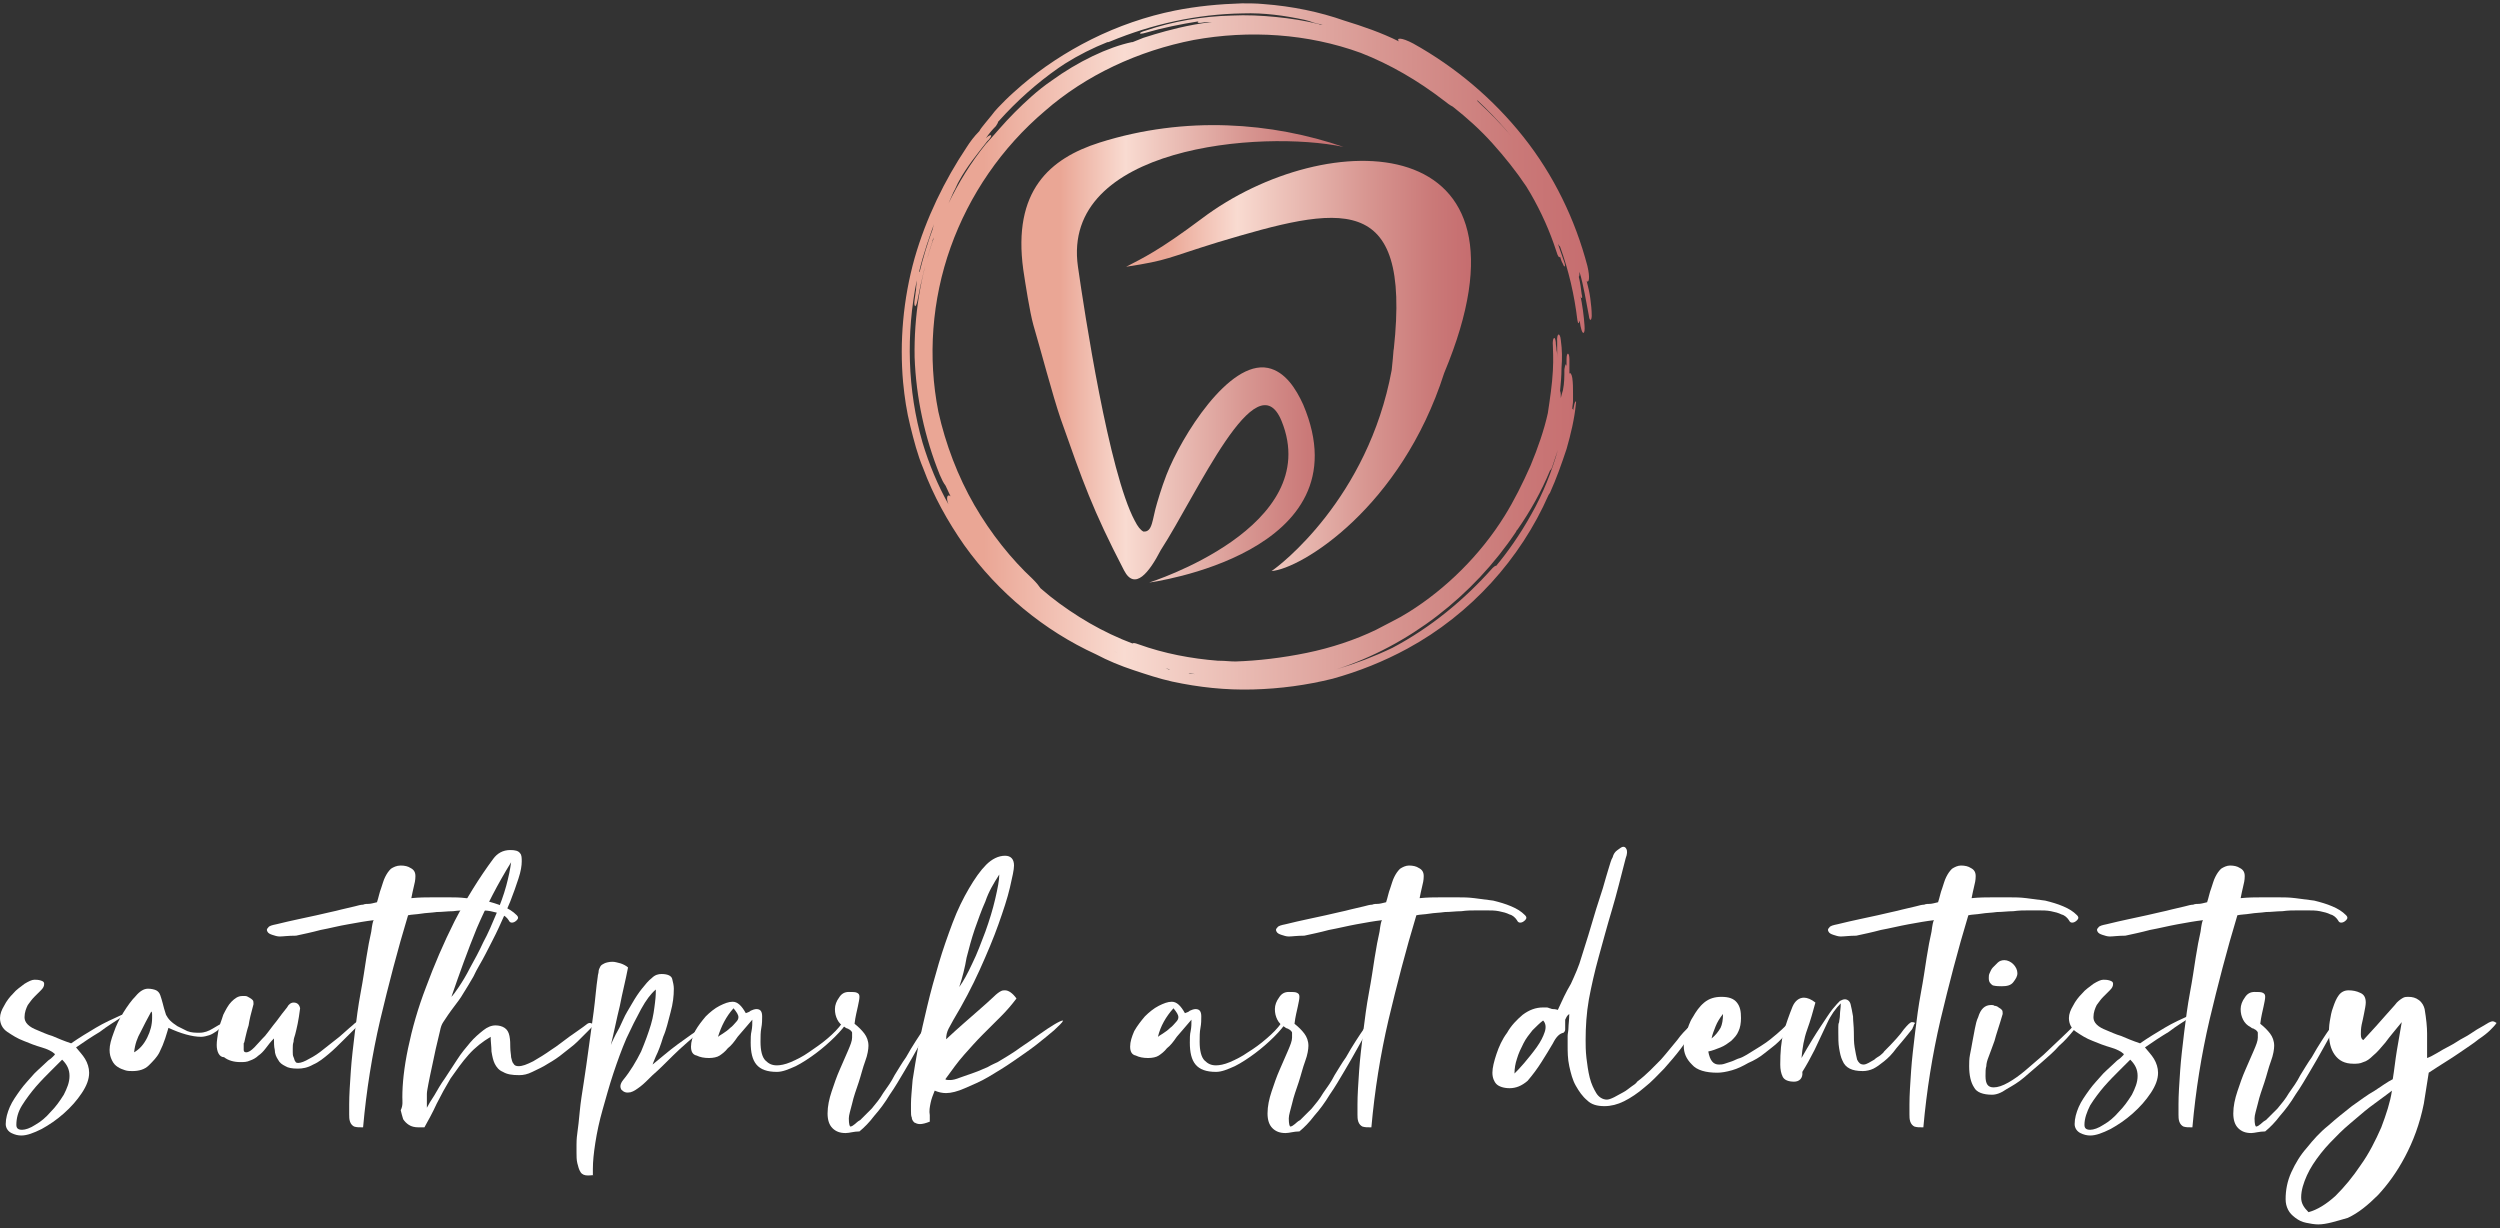 <svg width="682" height="335" viewBox="0 0 682 335" fill="none" xmlns="http://www.w3.org/2000/svg">
<rect x="0" y="0" width="682" height="335" fill="#333333" stroke="none"/>
<path d="M327.828 59.65C316.051 68.461 311.732 70.418 307.217 72.768C318.799 71.006 318.21 70.418 332.147 66.111C365.518 56.126 384.952 51.623 380.24 95.088C380.044 96.067 380.24 95.48 379.652 100.962C373.174 136.008 349.029 154.412 346.87 155.783C354.918 155.195 382.203 138.553 393.981 101.745C422.248 34.198 361.788 34.002 327.828 59.65Z" fill="url(#paint0_linear_330_55)"/>
<path d="M345.889 100.373C335.289 98.22 322.333 118.973 318.211 129.546C316.837 133.07 315.659 137.182 315.659 137.182C314.285 141.685 314.481 145.209 311.929 145.013C311.144 144.622 310.359 143.643 309.574 142.077C302.507 128.959 295.833 85.102 294.066 72.767C289.355 39.875 344.122 35.371 366.501 40.071C347.067 33.414 323.511 31.456 299.955 38.896C286.41 43.203 276.203 52.014 279.147 73.55C279.736 77.466 280.914 85.102 281.895 88.626C283.858 95.283 287.196 108.009 289.355 114.274C295.44 131.504 297.992 138.944 306.629 155.586C309.574 161.264 313.5 156.173 316.64 150.104C326.652 134.637 342.748 98.024 349.619 114.862C361.397 143.839 313.5 158.914 313.5 158.914C313.5 158.914 372.782 151.083 355.508 110.359C353.545 106.051 350.6 101.352 345.889 100.373Z" fill="url(#paint1_linear_330_55)"/>
<path d="M326.848 183.976L324.688 183.78C324.492 183.78 324.296 183.584 324.1 183.584L326.455 183.976C327.24 184.172 328.026 184.172 328.811 184.172L326.848 183.976ZM313.892 181.235C312.322 180.647 310.555 180.256 308.985 179.668C307.414 179.081 306.04 178.494 304.47 177.906L302.31 176.927C301.525 176.536 300.936 176.144 300.151 175.948C306.236 178.885 312.714 181.235 319.192 182.605C319.192 182.605 319.192 182.605 318.996 182.605H318.8C317.229 182.018 315.462 181.626 313.892 181.235ZM413.612 145.014C413.612 144.818 413.808 144.622 414.005 144.426C417.538 139.336 420.483 134.05 422.838 128.372C423.034 128.176 423.231 127.98 423.427 127.393C423.82 126.218 424.212 125.043 424.605 123.869L424.997 122.694C423.427 128.372 420.875 134.833 417.734 140.315C414.594 145.993 411.06 150.887 408.116 154.412C408.116 154.216 407.723 154.412 407.134 154.999C399.479 163.614 390.252 171.249 379.849 176.732C374.941 179.081 369.837 181.039 364.537 182.605C384.364 176.144 401.834 162.635 413.612 145.014ZM250.291 81.97C251.273 76.683 252.647 71.005 254.413 65.719C254.413 65.719 254.413 65.719 254.413 65.523L254.806 64.74C251.076 75.117 249.31 86.277 249.506 97.437C249.898 108.401 252.254 119.365 256.376 129.546C256.965 130.917 257.358 131.7 257.947 132.483L259.321 135.42C258.536 134.637 257.947 135.616 258.732 137.574C255.787 132.287 253.432 126.61 251.665 120.736C247.543 106.443 247.15 90.976 250.095 76.488C250.095 77.271 249.898 78.25 249.898 79.033C249.702 80.012 249.702 80.795 249.506 81.774C249.31 82.949 249.506 83.536 249.702 83.536C249.702 83.536 250.095 83.144 250.291 81.97ZM255.395 59.454C255.591 59.65 255.591 59.65 255.395 59.454C255.002 60.433 254.61 61.608 254.413 62.587C253.039 66.307 251.861 70.222 250.88 74.138C250.88 74.138 250.684 74.138 250.684 74.334C251.861 69.243 253.628 64.349 255.395 59.454ZM403.797 28.323L403.012 27.54V27.345C408.705 32.631 413.612 38.309 417.931 44.77C414.005 38.7 409.097 33.218 403.797 28.323ZM302.899 11.29C314.285 6.591 326.455 3.85 339.018 3.654C344.907 3.458 350.404 4.242 355.9 5.416C356.685 5.612 357.47 5.808 358.452 6.199L360.808 6.787C360.415 6.787 360.022 6.787 359.826 6.591C355.9 5.612 351.974 5.025 348.048 4.633C344.122 4.242 340 4.046 336.074 4.242C328.026 4.437 319.977 5.808 312.518 8.353C310.359 8.94 310.555 9.528 312.518 8.94C317.229 7.57 322.137 6.591 327.044 5.808C326.455 6.004 326.651 6.395 327.829 6.199C328.811 6.004 329.596 6.004 330.577 6.004C323.903 6.787 318.407 8.353 315.07 9.332L311.929 10.311C310.948 10.703 309.966 11.094 308.985 11.486C308.985 11.486 308.985 11.486 308.788 11.486C302.31 12.856 294.066 16.772 286.803 22.058C283.073 24.604 279.736 27.736 276.791 30.673C273.847 33.61 271.295 36.742 268.939 39.288C264.817 44.378 261.48 49.86 258.732 55.538C259.125 54.559 259.713 53.385 260.106 52.406C260.695 51.427 261.088 50.252 261.676 49.273C263.836 45.357 266.584 42.029 269.332 38.505L269.725 38.113C271.099 36.547 270.117 36.547 268.939 37.721C269.725 36.547 270.706 35.372 271.688 34.393C272.08 33.806 272.277 33.414 272.277 33.218L272.473 33.023C277.38 27.54 282.877 22.646 288.766 18.534C289.355 18.142 289.944 17.751 290.532 17.359C294.262 15.01 298.188 13.052 302.114 11.486C302.114 11.486 302.114 11.486 302.31 11.486C302.31 11.486 302.507 11.486 302.899 11.29ZM320.566 2.871C312.714 4.437 304.862 7.178 297.795 10.703C290.729 14.227 284.251 18.534 278.754 23.233C277.184 24.604 275.614 25.974 274.24 27.345C272.865 28.715 271.491 30.086 270.51 31.456C269.921 32.239 269.332 32.827 268.743 33.61C268.154 34.393 267.565 34.98 267.173 35.764C265.799 37.134 264.621 38.7 263.639 40.267C257.75 49.077 252.647 59.454 249.506 70.418C246.365 81.578 245.384 93.326 246.365 104.29C246.758 108.401 247.347 112.317 248.328 116.233C249.31 120.149 250.291 124.064 251.861 127.784C254.61 135.224 258.536 142.273 263.05 148.734C272.277 161.656 284.84 172.033 298.973 178.494C302.31 180.256 305.647 181.626 309.181 182.801C312.714 183.976 316.248 185.151 319.781 185.934C327.044 187.5 334.307 188.283 341.767 188.087C349.226 187.892 356.489 186.913 363.556 185.151C370.623 183.193 377.493 180.452 383.971 176.927C401.245 167.529 414.79 152.454 422.446 135.029C422.642 134.833 422.642 134.637 422.838 134.441C424.605 130.525 425.979 126.61 427.353 122.498C428.531 118.386 429.512 114.275 429.905 110.163C430.101 109.184 429.709 109.38 429.512 110.163C429.316 110.946 429.12 111.925 429.12 112.709C429.316 111.925 429.12 111.534 428.923 111.534C428.923 110.751 429.12 110.163 429.12 109.38C429.12 108.597 429.12 108.01 429.12 107.226C429.12 105.856 429.12 104.485 428.923 103.115C428.727 101.94 428.335 101.549 428.138 101.94C428.138 100.57 428.138 99.395 428.138 98.024C428.138 96.067 427.353 95.871 427.353 98.024C427.353 99.003 427.353 99.787 427.353 100.765C427.353 100.57 427.353 100.178 427.353 99.982C427.157 98.808 426.96 99.591 426.764 100.765C426.764 102.723 426.764 104.485 426.372 106.443C426.175 107.031 425.979 107.814 425.783 108.597C425.783 107.618 425.783 107.031 425.586 106.639C425.783 104.485 425.979 102.528 425.979 100.374C426.175 97.829 426.175 95.479 425.783 92.738C425.586 90.584 424.605 90.78 424.801 93.326V95.479V97.633C424.801 96.85 424.801 96.262 424.605 95.479C424.605 94.696 424.409 94.109 424.409 93.326C424.212 91.368 423.427 92.151 423.623 94.304C423.623 95.088 423.82 97.829 423.623 101.157C423.427 104.877 422.838 108.793 422.249 112.709C421.268 117.212 419.501 122.302 417.538 127.001C415.379 131.896 413.023 136.595 410.471 140.706C403.797 151.475 394.375 160.677 384.364 166.942C382.793 167.921 381.419 168.704 379.849 169.487C378.278 170.271 376.904 171.054 375.334 171.837C369.641 174.578 363.163 176.732 356.489 178.102C349.815 179.473 343.141 180.256 337.055 180.452C335.485 180.452 334.307 180.256 332.737 180.256C332.54 180.256 332.54 180.256 332.344 180.256C324.885 179.668 317.622 178.298 310.555 175.753C309.573 175.361 308.985 175.361 308.985 175.557C308.003 175.165 307.022 174.774 306.04 174.382C301.918 172.62 298.188 170.662 294.458 168.313C290.729 165.963 287.195 163.418 283.858 160.481C283.466 159.894 282.877 159.111 281.699 157.936C276.006 152.65 270.314 145.601 265.799 137.77C261.284 129.938 257.947 121.128 255.984 112.317C253.039 97.437 254.217 81.774 259.321 67.481C264.425 53.189 273.258 40.267 285.036 30.281C296.225 20.492 310.555 13.835 325.67 10.898C340.785 8.157 356.685 9.136 371.211 14.422C379.26 17.555 386.915 22.058 393.786 27.345C394.767 28.128 395.553 28.715 396.338 29.107C400.067 32.044 403.797 35.372 407.134 39.092C410.471 42.812 413.612 46.728 416.36 50.839L417.538 52.797C420.483 57.888 422.838 63.174 424.605 68.656C424.997 70.027 425.39 70.418 425.586 70.027C425.783 70.614 425.979 71.397 426.372 71.984C426.764 73.159 427.157 72.768 426.764 71.593C426.175 69.831 425.586 68.264 424.997 66.502C425.194 66.894 425.39 67.09 425.586 67.285C427.942 73.747 429.512 80.599 430.298 87.256C430.494 88.431 430.69 88.431 430.886 87.452C431.083 88.039 431.083 88.822 431.279 89.41C431.672 91.368 432.457 91.368 432.261 88.822C432.064 86.081 431.672 83.144 431.083 80.403C431.279 81.578 431.868 81.774 431.475 80.208C431.279 78.641 431.083 77.075 430.69 75.509C430.886 75.313 430.886 74.921 430.886 74.138C432.064 78.054 432.653 82.165 433.438 86.081C433.635 87.843 434.224 87.452 434.224 86.081C434.224 84.515 434.027 82.949 433.831 81.382C433.635 79.816 433.242 78.25 432.849 76.683C433.438 77.271 433.831 75.9 433.046 72.572C429.709 59.846 423.82 47.707 415.575 37.33C407.331 26.953 397.123 18.338 385.541 11.877C382.204 10.115 380.83 10.311 381.615 11.29C376.904 8.94 371.8 7.178 366.697 5.612C360.022 3.263 352.563 1.696 344.711 1.109C342.748 0.913 340.785 0.913 338.822 0.913C332.54 1.109 326.455 1.696 320.566 2.871Z" fill="url(#paint2_linear_330_55)"/>
<path d="M0 277.725C0 276.613 0.446 275.5 1.115 274.388C1.785 273.053 2.677 271.94 3.569 271.05C4.462 269.938 5.577 269.27 6.692 268.38C7.808 267.713 8.7 267.268 9.369 267.268C9.816 267.268 10.485 267.268 11.154 267.49C11.823 267.713 12.046 267.935 12.046 268.38C12.046 269.048 11.823 269.493 11.154 270.16C10.708 270.605 10.039 271.273 9.369 271.94C8.7 272.608 8.254 273.275 7.585 274.165C7.139 275.055 6.692 276.168 6.692 277.503C6.692 278.17 6.916 278.838 7.585 279.505C8.254 280.173 9.146 280.618 10.262 281.063C11.377 281.508 12.716 282.175 14.277 282.62C15.839 283.288 17.401 283.955 19.408 284.623C21.639 283.065 23.87 281.73 26.101 280.395C28.331 279.06 30.785 277.948 33.239 276.835C33.462 277.058 33.462 277.28 33.462 277.28C31.455 278.615 29.224 279.95 27.216 281.508C24.985 282.843 22.978 284.178 20.747 285.735C21.639 286.848 22.531 287.738 23.201 288.85C23.87 289.963 24.316 291.298 24.316 292.633C24.316 294.413 23.647 296.193 22.308 298.195C20.97 300.198 19.408 301.978 17.401 303.758C15.393 305.538 13.385 306.873 11.377 307.986C9.146 309.098 7.362 309.766 5.8 309.766C4.908 309.766 4.016 309.543 3.123 309.098C2.231 308.653 1.562 307.763 1.562 306.651C1.562 305.093 2.008 303.536 2.677 301.978C3.346 300.42 4.462 298.863 5.577 297.305C6.692 295.748 8.031 294.413 9.369 292.855C10.708 291.52 12.046 290.408 13.162 289.295C13.831 288.85 14.054 288.628 14.277 288.405L14.723 287.96L14.947 287.738V287.515C14.277 286.848 12.939 286.18 11.377 285.735C9.816 285.29 8.031 284.623 6.469 283.955C4.685 283.288 3.346 282.398 2.008 281.508C0.669 280.618 0 279.283 0 277.725ZM4.462 306.873C4.462 307.763 4.908 308.208 6.023 308.208C6.916 308.208 8.254 307.763 9.593 306.873C11.154 305.983 12.493 304.871 13.831 303.313C15.17 301.978 16.285 300.42 17.401 298.64C18.293 296.86 18.962 295.303 18.962 293.523C18.962 291.743 18.293 290.408 16.954 289.073C16.285 289.74 15.393 290.63 14.054 291.965C12.716 293.3 11.377 294.635 9.816 296.415C8.477 297.973 7.139 299.753 6.023 301.533C4.908 303.313 4.462 305.093 4.462 306.873Z" fill="white"/>
<path d="M29.894 286.403C29.894 285.068 30.34 283.51 31.009 281.73C31.679 279.727 32.571 277.947 33.687 276.167C34.802 274.387 35.917 272.83 37.033 271.717C38.148 270.382 39.264 269.715 40.379 269.715C41.271 269.715 42.164 269.937 42.61 270.16C43.056 270.382 43.502 270.827 43.725 271.495C43.948 272.162 44.171 272.83 44.394 273.72C44.617 274.61 44.841 275.5 45.287 276.835C45.51 277.28 45.956 277.947 46.402 278.392C47.071 279.06 47.741 279.505 48.41 279.95C49.302 280.395 50.195 280.84 51.087 281.285C52.202 281.73 53.318 281.73 54.433 281.73C55.772 281.73 56.887 281.285 58.002 280.617C59.118 279.95 60.233 279.282 61.572 278.615C61.349 279.06 61.126 279.505 60.679 279.95C60.233 280.395 59.564 280.84 59.118 281.285C58.449 281.73 57.779 282.175 57.11 282.398C56.441 282.62 55.549 282.843 54.879 282.843C52.425 282.843 49.302 281.953 45.956 280.395C45.733 281.062 45.51 281.952 45.064 283.288C44.617 284.623 44.171 285.735 43.502 287.07C42.833 288.405 41.717 289.518 40.602 290.63C39.487 291.743 37.925 292.188 36.14 292.188C35.471 292.188 34.802 292.188 34.133 291.965C33.463 291.743 32.794 291.52 32.125 291.075C31.456 290.63 31.009 290.185 30.563 289.295C30.117 288.405 29.894 287.515 29.894 286.403ZM36.587 287.07C38.148 286.18 39.264 284.845 40.156 283.065C41.048 281.285 41.494 279.505 41.494 277.725V276.835C41.494 276.39 41.494 276.167 41.271 275.945C40.156 277.947 39.264 279.727 38.371 281.507C37.479 283.065 36.81 284.845 36.587 287.07Z" fill="white"/>
<path d="M59.118 285.067C59.118 283.955 59.341 282.842 59.564 281.285C59.787 279.727 60.456 278.392 60.903 276.835C61.572 275.5 62.241 274.165 63.133 273.275C64.026 272.385 64.918 271.717 66.034 271.717C66.257 271.717 66.703 271.717 66.926 271.717C67.372 271.717 67.595 271.94 68.041 272.162C68.487 272.385 68.71 272.607 68.934 272.83C69.157 273.052 69.157 273.497 69.157 273.942C68.487 276.39 68.041 278.17 67.818 279.727C67.372 281.062 67.149 282.175 66.926 283.065C66.703 283.955 66.703 284.4 66.48 284.622C66.48 284.845 66.48 285.29 66.48 285.29C66.48 285.512 66.48 285.957 66.48 286.402C66.48 286.847 66.703 287.07 67.149 287.07C67.818 287.07 68.487 286.625 69.38 285.735C70.272 284.845 71.164 283.732 72.28 282.62C73.395 281.285 74.288 279.95 75.403 278.615C76.518 277.057 77.411 275.945 78.303 274.832C78.749 273.942 79.418 273.497 80.088 273.497C80.98 273.497 81.649 273.942 81.872 275.055C81.649 276.835 81.426 278.17 81.203 279.282C80.98 280.395 80.757 281.285 80.534 282.175C80.311 282.842 80.088 283.51 80.088 284.177C79.865 284.845 79.865 285.29 79.865 285.957C79.865 286.18 79.865 286.625 79.865 287.07C79.865 287.515 79.865 287.96 80.088 288.405C80.311 288.85 80.311 289.295 80.534 289.518C80.757 289.963 80.98 289.963 81.426 289.963C82.096 289.963 83.211 289.518 84.326 288.85C85.665 288.182 87.003 287.292 88.342 286.18C89.68 285.067 91.242 283.955 92.58 282.842C93.919 281.73 95.034 280.617 96.15 279.727C96.819 279.06 97.488 278.615 97.711 278.615C97.934 278.615 97.934 278.837 97.711 279.282C97.488 279.727 97.265 279.95 97.265 280.172C96.15 281.285 95.034 282.397 93.696 283.732C92.357 285.067 91.019 286.402 89.68 287.515C88.342 288.627 87.003 289.74 85.442 290.408C83.88 291.298 82.542 291.52 81.203 291.52C79.642 291.52 78.526 291.298 77.857 290.853C76.965 290.408 76.295 289.963 75.849 289.073C75.403 288.405 74.957 287.515 74.957 286.402C74.734 285.512 74.734 284.4 74.734 283.287C73.841 284.177 73.172 285.067 72.503 285.957C71.834 286.847 71.164 287.515 70.495 287.96C69.826 288.628 68.934 289.073 68.264 289.295C67.372 289.74 66.48 289.74 65.587 289.74C63.803 289.74 62.241 289.295 61.126 288.405C59.787 288.405 59.118 286.847 59.118 285.067Z" fill="white"/>
<path d="M76.295 255.475C75.626 255.475 74.957 255.252 74.287 255.03C73.618 254.807 73.172 254.585 72.949 254.14C72.726 253.695 72.726 253.472 73.172 253.027C73.395 252.582 74.287 252.36 75.403 252.137C79.865 251.025 83.434 250.357 86.334 249.69C89.011 249.022 91.465 248.577 93.026 248.132C94.811 247.687 95.927 247.465 96.819 247.242C97.711 247.02 98.38 246.797 99.05 246.797C99.496 246.575 100.165 246.575 100.611 246.575C101.057 246.575 101.95 246.352 102.842 246.13C103.288 244.795 103.511 243.46 103.958 242.347C104.404 241.012 104.627 240.122 105.073 239.232C105.519 238.342 105.965 237.675 106.635 237.007C107.304 236.562 108.196 236.117 109.312 236.117C110.427 236.117 111.319 236.34 111.989 236.785C112.881 237.23 113.327 237.897 113.327 239.01C113.327 240.122 113.104 241.012 112.881 241.902C112.658 242.792 112.435 243.905 112.212 245.017C114.442 244.795 116.227 244.795 117.789 244.795C119.35 244.795 120.912 244.795 122.697 244.795C124.035 244.795 125.374 244.795 127.158 245.017C128.943 245.24 130.504 245.462 132.289 245.685C134.074 246.13 135.635 246.575 137.197 247.242C138.758 247.91 139.874 248.577 140.989 249.69C141.435 250.135 141.435 250.58 140.989 251.025C140.543 251.47 140.097 251.692 139.651 251.692C139.205 251.692 138.982 251.47 138.758 251.025C138.312 250.357 137.643 249.69 136.751 249.467C135.858 249.022 134.966 248.8 133.851 248.577C132.735 248.355 131.62 248.355 130.504 248.355C129.389 248.355 128.497 248.355 127.827 248.355C126.489 248.355 125.15 248.355 123.589 248.577C122.027 248.577 120.689 248.8 119.127 248.8C117.566 249.022 116.227 249.022 114.889 249.245C113.55 249.467 112.212 249.467 111.319 249.69C108.419 259.257 105.965 268.825 103.734 278.17C101.504 287.738 99.942 297.528 99.05 307.541C97.934 307.541 97.265 307.541 96.596 307.318C96.15 307.096 95.704 306.651 95.48 305.983C95.257 305.316 95.257 304.648 95.257 303.981V301.311C95.257 298.64 95.48 295.525 95.704 292.188C95.927 288.85 96.373 285.29 96.819 281.508C97.265 277.948 97.711 274.388 98.38 270.828C99.05 267.268 99.496 264.153 99.942 261.26C100.388 258.367 100.834 256.142 101.281 254.14C101.504 252.36 101.727 251.247 101.95 251.025C99.942 251.247 97.488 251.692 95.034 252.137C92.357 252.582 89.903 253.25 87.449 253.695C84.996 254.362 82.765 254.807 80.757 255.252C78.526 255.252 77.188 255.475 76.295 255.475Z" fill="white"/>
<path d="M109.759 299.308C109.759 295.748 110.205 291.298 111.32 285.958C112.436 280.618 113.997 275.055 116.228 269.27C118.459 263.263 120.913 257.477 124.036 251.247C127.159 245.24 130.728 239.455 134.521 234.337C135.636 232.78 137.198 231.89 139.206 231.89C140.544 231.89 141.436 232.112 141.883 232.78C142.329 233.225 142.329 234.115 142.329 235.005C142.329 236.117 142.106 237.675 141.436 239.677C140.767 241.68 140.098 243.682 139.206 245.907C138.313 248.132 137.198 250.58 136.082 253.027C134.967 255.475 133.629 257.922 132.513 260.148C131.398 262.373 130.059 264.375 129.167 266.378C128.051 268.38 127.159 269.715 126.49 270.828C125.598 272.385 124.705 273.498 124.036 274.388C123.367 275.278 122.697 276.168 122.251 276.835C121.805 277.503 121.359 278.17 120.913 278.838C120.467 279.505 120.244 280.173 120.02 281.285C119.128 284.845 118.459 287.96 118.013 290.185C117.567 292.41 117.12 294.19 116.897 295.525C116.674 296.86 116.451 297.751 116.451 298.418C116.451 299.086 116.451 299.531 116.451 299.753V300.643C116.451 301.088 116.451 301.533 116.451 302.201C116.897 301.311 117.567 300.198 118.459 298.863C119.351 297.305 120.244 295.748 121.359 294.19C122.474 292.41 123.59 290.853 124.705 289.073C125.821 287.293 127.159 285.735 128.275 284.4C129.39 283.065 130.728 281.953 131.844 281.063C132.959 280.173 134.075 279.728 135.19 279.728C136.082 279.728 136.975 279.95 137.644 280.395C138.313 280.84 138.759 281.508 138.983 282.62C139.206 283.733 139.206 284.845 139.206 285.735C139.206 286.848 139.429 287.738 139.429 288.405C139.652 289.073 139.652 289.74 140.098 290.185C140.321 290.63 140.767 290.853 141.436 290.853C142.552 290.853 143.667 290.408 145.452 289.518C147.014 288.628 148.798 287.515 150.36 286.403C152.144 285.29 153.706 283.955 155.268 282.843C156.829 281.73 158.168 280.84 159.06 280.173C159.283 279.95 159.729 279.728 159.952 279.505C160.175 279.283 160.622 279.06 160.845 279.06C161.291 279.06 161.514 279.283 161.96 279.505C161.737 279.95 161.291 280.395 160.399 281.285C159.506 282.175 158.614 283.065 157.498 284.178C156.383 285.29 155.045 286.18 153.706 287.293C152.368 288.405 151.029 289.295 149.467 290.185C148.129 291.075 146.567 291.743 145.229 292.41C143.89 293.078 142.775 293.3 141.66 293.3C139.652 293.3 138.313 293.078 137.198 292.41C136.082 291.965 135.413 291.075 134.967 290.185C134.521 289.295 134.298 288.183 134.075 286.848C134.075 285.513 133.852 284.178 133.852 282.843C131.621 284.178 129.613 285.735 127.828 287.738C126.044 289.74 124.482 291.965 122.921 294.19C121.582 296.415 120.244 298.863 119.128 301.088C118.013 303.536 116.897 305.538 115.782 307.541C115.559 307.541 115.559 307.541 115.113 307.541C114.89 307.541 114.666 307.541 114.22 307.541C113.105 307.541 112.213 307.318 111.543 306.873C110.874 306.428 110.428 305.983 109.982 305.316C109.759 304.648 109.536 303.758 109.312 302.868C109.982 301.533 109.759 300.421 109.759 299.308ZM123.144 271.94C123.59 271.495 124.259 270.605 125.151 269.27C126.044 267.935 127.159 266.155 128.275 263.93C129.39 261.928 130.728 259.48 131.844 257.032C133.182 254.585 134.298 251.915 135.413 249.245C136.529 246.575 137.421 244.127 138.09 241.68C138.759 239.232 139.206 237.007 139.429 235.227C135.859 241.012 132.736 247.02 130.059 253.25C127.605 259.257 125.374 265.488 123.144 271.94Z" fill="white"/>
<path d="M160.397 320.667C159.504 320.667 158.835 320.445 158.389 319.777C157.943 319.11 157.72 318.22 157.497 317.33C157.273 316.44 157.273 315.327 157.273 314.437V312.212C157.273 311.767 157.273 310.655 157.497 309.097C157.72 307.54 157.943 305.537 158.166 303.09C158.389 300.642 158.835 297.972 159.281 295.08C159.727 292.187 160.174 289.072 160.62 285.734C161.066 282.619 161.512 279.282 161.958 275.944C162.404 272.607 162.627 269.269 163.074 266.377C163.074 265.932 163.297 265.487 163.297 265.042C163.297 264.597 163.52 264.152 163.743 263.707C163.966 263.262 164.412 263.039 164.858 262.817C165.304 262.594 166.197 262.372 167.089 262.372C167.758 262.372 168.428 262.594 169.32 262.817C169.989 263.039 170.882 263.484 171.328 263.929C170.658 267.489 169.766 270.827 169.097 274.387C168.205 277.947 167.535 281.507 166.643 285.067C166.866 284.399 167.312 283.509 167.981 282.174C168.651 281.062 169.32 279.727 169.989 278.169C170.658 276.612 171.551 275.277 172.443 273.719C173.335 272.162 174.228 270.827 175.12 269.714C176.012 268.602 176.905 267.489 177.797 266.822C178.689 265.932 179.582 265.709 180.474 265.709C182.036 265.709 183.151 266.154 183.374 267.044C183.597 267.934 183.82 268.824 183.82 269.714C183.82 271.717 183.597 273.719 182.928 276.167C182.259 278.614 181.813 280.839 180.92 282.842C180.251 285.067 179.582 286.847 178.912 288.182C178.243 289.739 178.02 290.407 178.02 290.407C180.251 288.627 182.482 286.624 184.936 284.844C187.39 283.064 189.844 281.284 192.297 279.727C192.744 279.504 192.967 279.282 193.19 279.282C193.413 279.282 193.19 279.504 192.744 279.949C188.951 283.064 185.828 285.734 183.597 287.959C181.366 290.184 179.582 291.964 178.02 293.299C176.682 294.634 175.566 295.747 174.674 296.415C173.782 297.082 172.889 297.75 171.997 297.972C170.882 298.195 170.212 297.972 169.543 297.305C169.097 296.637 169.097 295.747 169.989 294.634C171.997 292.187 173.559 289.517 174.897 286.847C176.012 284.177 176.905 281.729 177.574 279.504C178.243 277.279 178.466 275.277 178.689 273.497C178.912 271.717 178.912 270.604 178.912 269.937C177.574 271.049 176.236 272.829 174.897 275.277C173.559 277.724 172.22 280.394 170.882 283.287C169.543 286.402 168.428 289.517 167.312 292.854C166.197 296.192 165.304 299.53 164.412 302.645C163.52 305.76 162.851 308.875 162.404 311.767C161.958 314.66 161.735 316.885 161.735 318.887C161.735 319.777 161.735 320.445 161.735 320.667C162.181 320.445 161.512 320.667 160.397 320.667Z" fill="white"/>
<path d="M188.505 285.513C188.505 284.178 188.951 282.843 189.621 281.285C190.513 279.727 191.405 278.615 192.521 277.28C193.636 276.167 194.975 275.055 196.313 274.387C197.652 273.72 198.767 273.275 199.882 273.275C201.221 273.275 202.336 274.387 203.452 276.39C203.898 276.167 204.344 276.167 204.79 275.722C205.236 275.5 205.906 275.277 206.352 275.277C207.467 275.277 207.913 275.945 207.913 277.28C207.913 278.17 207.913 279.282 207.69 280.395C207.467 281.508 207.467 282.843 207.467 284.178C207.467 286.625 207.913 288.405 208.806 289.295C209.698 290.185 210.59 290.63 211.929 290.63C212.821 290.63 214.16 290.408 215.721 289.74C217.283 289.073 219.068 288.183 220.629 287.07C222.191 285.958 223.975 284.845 225.76 283.288C227.322 281.953 228.66 280.618 229.775 279.06C229.999 278.615 230.668 278.392 231.337 278.392C230.668 279.727 229.329 281.285 227.768 282.843C226.206 284.4 224.421 285.958 222.637 287.293C220.852 288.628 218.844 289.963 217.06 290.853C215.052 291.743 213.49 292.41 211.929 292.41C209.252 292.41 207.467 291.743 206.352 290.408C205.236 289.073 204.79 287.07 204.79 284.4C204.79 283.288 204.79 282.175 205.013 281.285C205.236 280.172 205.236 279.282 205.236 278.17C203.675 279.95 202.336 281.508 201.221 282.843C200.329 284.178 199.436 285.29 198.544 285.958C197.875 286.848 196.982 287.515 196.313 287.96C195.644 288.405 194.528 288.628 193.413 288.628C192.074 288.628 190.959 288.405 190.067 287.96C188.951 287.738 188.505 286.848 188.505 285.513ZM195.867 282.843C196.09 282.62 196.536 282.398 197.205 281.953C197.875 281.508 198.544 281.063 199.213 280.395C199.882 279.95 200.329 279.282 200.775 278.837C201.221 278.392 201.444 277.947 201.444 277.502C201.444 276.835 200.998 276.167 200.105 275.055C198.098 277.28 196.759 279.95 195.867 282.843Z" fill="white"/>
<path d="M230.668 309.098C229.106 309.098 227.991 308.653 227.098 307.763C226.206 306.873 225.76 305.538 225.76 303.758C225.76 301.755 226.206 299.753 226.875 297.75C227.544 295.748 228.214 293.745 229.106 291.743C229.998 289.74 230.668 288.183 231.337 286.625C232.006 285.068 232.452 283.955 232.452 283.065C232.452 282.398 232.452 281.953 232.452 281.73C232.452 281.508 232.229 281.285 232.006 281.063C231.783 280.84 231.56 280.84 231.337 280.618C231.114 280.618 230.668 280.395 230.445 280.173C229.552 279.728 228.883 279.06 228.437 278.17C227.991 277.28 227.768 276.39 227.768 275.278C227.768 274.165 228.214 273.053 228.883 272.162C229.552 271.05 230.445 270.605 231.56 270.605C232.675 270.605 233.345 270.605 233.791 270.827C234.237 271.05 234.46 271.272 234.46 271.94C234.46 272.608 234.237 273.498 234.014 274.61C233.791 275.723 233.345 277.28 233.122 279.283C234.237 280.173 235.129 281.063 235.798 281.953C236.468 282.843 236.914 283.955 236.914 285.29C236.914 286.18 236.691 287.738 236.022 289.518C235.352 291.298 234.906 293.3 234.237 295.303C233.568 297.305 232.898 299.085 232.452 301.088C232.006 302.868 231.56 304.203 231.56 305.093C231.56 306.65 231.783 307.318 232.006 307.318C232.229 307.318 232.675 307.095 232.898 306.873C233.345 306.65 233.791 305.983 234.683 305.538C235.575 304.648 236.691 303.535 237.806 302.423C238.922 301.088 240.037 299.753 240.929 298.195C242.045 296.638 243.16 295.08 244.053 293.3C245.168 291.52 246.06 289.963 247.176 288.405C248.068 286.848 248.96 285.29 249.853 283.955C250.745 282.62 251.414 281.508 252.084 280.618C252.53 279.95 252.976 279.505 253.422 279.505C253.645 279.505 253.645 279.95 252.976 281.063C252.307 282.398 251.414 283.955 250.299 285.958C249.183 287.96 248.068 289.963 246.73 292.188C245.391 294.413 244.276 296.415 242.714 298.64C241.376 300.865 240.037 302.645 238.476 304.425C237.137 306.205 235.799 307.54 234.46 308.653C232.898 308.653 231.783 309.098 230.668 309.098Z" fill="white"/>
<path d="M250.968 306.65C250.299 306.65 249.853 306.428 249.406 306.205C248.96 305.76 248.737 305.315 248.737 304.87C248.514 304.425 248.514 303.758 248.514 303.09C248.514 302.423 248.514 301.755 248.514 301.088C248.514 299.53 248.737 297.528 248.96 294.635C249.406 291.965 249.853 288.85 250.522 285.29C251.191 281.952 252.083 278.17 252.976 274.387C253.868 270.605 254.984 266.6 256.099 262.817C257.214 259.035 258.553 255.252 259.891 251.692C261.23 248.132 262.791 245.017 264.353 242.347C265.915 239.677 267.476 237.452 269.038 235.894C270.599 234.337 272.384 233.447 274.169 233.447C275.73 233.447 276.623 234.337 276.623 236.117C276.623 237.229 276.176 239.232 275.507 242.124C274.838 245.017 273.723 248.354 272.384 252.137C271.046 255.92 269.261 260.147 267.253 264.597C265.245 269.047 262.791 273.72 260.114 278.17C259.668 279.06 259.222 279.727 258.776 280.617C258.33 281.507 258.107 282.397 258.107 283.51C261.676 280.172 264.576 277.725 266.584 275.945C268.592 274.165 270.153 272.83 271.046 271.94C271.938 271.05 272.607 270.605 273.053 270.382C273.499 270.16 273.723 270.16 274.169 270.16C275.061 270.16 276.176 270.827 277.292 272.385C275.953 274.165 274.615 275.722 273.053 277.28C271.492 278.837 269.93 280.395 268.145 282.175C266.361 283.955 264.799 285.735 263.015 287.737C261.23 289.74 259.668 291.965 257.884 294.413C258.107 294.635 258.553 294.635 259.222 294.635C259.891 294.635 260.784 294.413 261.899 293.968C263.238 293.523 264.353 293.078 265.692 292.633C267.03 292.188 268.369 291.52 269.484 291.075C270.599 290.408 271.715 289.963 272.161 289.74C274.392 288.405 276.623 287.07 278.407 285.735C280.415 284.4 281.977 283.287 283.538 282.175C285.1 281.062 286.438 280.172 287.554 279.505C288.669 278.837 289.561 278.392 290.008 278.392C289.784 279.06 288.892 279.727 287.554 281.062C286.215 282.175 284.654 283.51 282.646 285.067C280.638 286.625 278.63 287.96 276.4 289.518C274.169 291.075 271.938 292.41 269.707 293.745C267.476 295.08 265.245 295.97 263.238 296.86C261.23 297.75 259.445 298.195 258.107 298.195C256.991 298.195 256.099 297.973 254.984 297.528C254.537 298.64 254.091 299.753 253.868 300.865C253.645 301.978 253.422 303.09 253.645 304.203V305.093C253.645 305.315 253.645 305.76 253.645 305.983C252.53 306.428 251.637 306.65 250.968 306.65ZM261.676 269.27C262.791 267.712 263.907 265.71 265.245 262.817C266.584 260.147 267.699 257.032 268.815 254.14C269.93 251.025 270.822 248.132 271.492 245.239C272.161 242.347 272.607 240.122 272.607 238.564C271.046 241.012 269.707 243.237 268.815 245.907C267.699 248.354 266.807 251.025 265.915 253.472C265.022 256.142 264.353 258.59 263.684 261.26C263.238 263.93 262.568 266.6 261.676 269.27Z" fill="white"/>
<path d="M308.301 285.513C308.301 284.178 308.747 282.843 309.416 281.285C310.308 279.727 311.201 278.615 312.316 277.28C313.431 276.167 314.77 275.055 316.108 274.387C317.447 273.72 318.562 273.275 319.678 273.275C321.016 273.275 322.132 274.387 323.247 276.39C323.693 276.167 324.139 276.167 324.586 275.722C325.032 275.5 325.701 275.277 326.147 275.277C327.263 275.277 327.709 275.945 327.709 277.28C327.709 278.17 327.709 279.282 327.486 280.395C327.263 281.508 327.263 282.843 327.263 284.178C327.263 286.625 327.709 288.405 328.601 289.295C329.493 290.185 330.386 290.63 331.724 290.63C332.617 290.63 333.955 290.408 335.517 289.74C337.078 289.073 338.863 288.183 340.424 287.07C342.209 285.958 343.771 284.845 345.555 283.288C347.117 281.953 348.455 280.618 349.571 279.06C349.794 278.615 350.463 278.392 351.132 278.392C350.463 279.727 349.125 281.285 347.563 282.843C346.002 284.4 344.217 285.958 342.432 287.293C340.648 288.628 338.64 289.963 336.855 290.853C334.847 291.743 333.286 292.41 331.724 292.41C329.047 292.41 327.263 291.743 326.147 290.408C325.032 289.073 324.586 287.07 324.586 284.4C324.586 283.288 324.586 282.175 324.809 281.285C325.032 280.172 325.032 279.282 325.032 278.17C323.47 279.95 322.132 281.508 321.016 282.843C320.124 284.178 319.232 285.29 318.339 285.958C317.67 286.848 316.778 287.515 316.108 287.96C315.439 288.405 314.324 288.628 313.208 288.628C311.87 288.628 310.754 288.405 309.862 287.96C308.747 287.738 308.301 286.848 308.301 285.513ZM315.885 282.843C316.108 282.62 316.555 282.398 317.224 281.953C317.893 281.508 318.562 281.063 319.232 280.395C319.901 279.95 320.347 279.282 320.793 278.837C321.239 278.392 321.462 277.947 321.462 277.502C321.462 276.835 321.016 276.167 320.124 275.055C318.116 277.28 316.555 279.95 315.885 282.843Z" fill="white"/>
<path d="M350.689 309.098C349.127 309.098 348.012 308.653 347.119 307.763C346.227 306.873 345.781 305.538 345.781 303.758C345.781 301.755 346.227 299.753 346.896 297.75C347.565 295.748 348.235 293.745 349.127 291.743C350.019 289.74 350.689 288.183 351.358 286.625C352.027 285.068 352.473 283.955 352.473 283.065C352.473 282.398 352.473 281.953 352.473 281.73C352.473 281.508 352.25 281.285 352.027 281.063C351.804 280.84 351.581 280.84 351.358 280.618C351.135 280.618 350.689 280.395 350.465 280.173C349.573 279.728 348.904 279.06 348.458 278.17C348.012 277.28 347.788 276.39 347.788 275.278C347.788 274.165 348.235 273.053 348.904 272.162C349.573 271.05 350.465 270.605 351.581 270.605C352.696 270.605 353.366 270.605 353.812 270.827C354.258 271.05 354.481 271.272 354.481 271.94C354.481 272.608 354.258 273.498 354.035 274.61C353.812 275.723 353.366 277.28 353.142 279.283C354.258 280.173 355.15 281.063 355.819 281.953C356.489 282.843 356.935 283.955 356.935 285.29C356.935 286.18 356.712 287.738 356.043 289.518C355.373 291.298 354.927 293.3 354.258 295.303C353.589 297.305 352.919 299.085 352.473 301.088C352.027 302.868 351.581 304.203 351.581 305.093C351.581 306.65 351.804 307.318 352.027 307.318C352.25 307.318 352.696 307.095 352.919 306.873C353.366 306.65 353.812 305.983 354.704 305.538C355.596 304.648 356.712 303.535 357.827 302.423C358.943 301.088 360.058 299.753 360.95 298.195C362.066 296.638 363.181 295.08 364.074 293.3C365.189 291.52 366.081 289.963 367.197 288.405C368.089 286.848 368.981 285.29 369.874 283.955C370.766 282.62 371.435 281.508 372.105 280.618C372.551 279.95 372.997 279.505 373.443 279.505C373.666 279.505 373.666 279.95 372.997 281.063C372.328 282.398 371.435 283.955 370.32 285.958C369.204 287.96 368.089 289.963 366.751 292.188C365.412 294.413 364.297 296.415 362.735 298.64C361.397 300.865 360.058 302.645 358.496 304.425C357.158 306.205 355.819 307.54 354.481 308.653C352.919 308.653 351.804 309.098 350.689 309.098Z" fill="white"/>
<path d="M351.581 255.475C350.912 255.475 350.242 255.252 349.573 255.03C348.904 254.807 348.458 254.585 348.235 254.14C348.012 253.695 348.012 253.472 348.458 253.027C348.681 252.582 349.573 252.36 350.689 252.137C355.15 251.025 358.72 250.357 361.62 249.69C364.297 249.022 366.751 248.577 368.312 248.132C370.097 247.687 371.212 247.465 372.105 247.242C372.997 247.02 373.666 246.797 374.335 246.797C374.782 246.575 375.451 246.575 375.897 246.575C376.343 246.575 377.236 246.352 378.128 246.13C378.574 244.795 378.797 243.46 379.243 242.347C379.689 241.012 379.912 240.122 380.359 239.232C380.805 238.342 381.251 237.675 381.92 237.007C382.589 236.562 383.482 236.117 384.374 236.117C385.49 236.117 386.382 236.34 387.051 236.785C387.943 237.23 388.39 237.897 388.39 239.01C388.39 240.122 388.167 241.012 387.943 241.902C387.72 242.792 387.497 243.905 387.274 245.017C389.505 244.795 391.29 244.795 392.851 244.795C394.413 244.795 395.974 244.795 397.759 244.795C399.098 244.795 400.436 244.795 402.221 245.017C404.005 245.24 405.567 245.462 407.352 245.685C409.136 246.13 410.698 246.575 412.259 247.242C413.821 247.91 414.937 248.577 416.052 249.69C416.498 250.135 416.498 250.58 416.052 251.025C415.606 251.47 415.16 251.692 414.713 251.692C414.267 251.692 414.044 251.47 413.821 251.025C413.375 250.357 412.706 249.69 411.813 249.467C410.921 249.022 410.029 248.8 408.913 248.577C407.798 248.355 406.682 248.355 405.567 248.355C404.452 248.355 403.559 248.355 402.89 248.355C401.551 248.355 400.213 248.355 398.651 248.577C397.09 248.577 395.751 248.8 394.19 248.8C392.628 249.022 391.29 249.022 389.951 249.245C388.613 249.467 387.274 249.467 386.382 249.69C383.482 259.257 381.028 268.825 378.797 278.17C376.566 287.738 375.005 297.528 374.112 307.541C372.997 307.541 372.328 307.541 371.658 307.318C371.212 307.096 370.766 306.651 370.543 305.983C370.32 305.316 370.32 304.648 370.32 303.981V301.311C370.32 298.64 370.543 295.525 370.766 292.188C370.989 288.85 371.435 285.29 371.881 281.508C372.328 277.948 372.774 274.388 373.443 270.828C374.112 267.268 374.558 264.153 375.005 261.26C375.451 258.367 375.897 256.142 376.343 254.14C376.566 252.36 376.789 251.247 377.012 251.025C375.005 251.247 372.551 251.692 370.097 252.137C367.643 252.582 364.966 253.25 362.512 253.695C360.058 254.362 357.827 254.807 355.82 255.252C353.812 255.252 352.473 255.475 351.581 255.475Z" fill="white"/>
<path d="M411.812 296.86C410.251 296.86 408.912 296.415 408.243 295.748C407.574 295.08 407.127 293.968 407.127 292.633C407.127 291.298 407.574 289.518 408.243 287.515C408.912 285.513 409.804 283.51 411.143 281.73C412.258 279.728 413.82 278.17 415.381 276.835C417.166 275.5 418.951 274.833 420.959 274.833C421.405 274.833 421.628 274.833 421.851 274.833C422.074 274.833 422.297 274.833 422.743 275.055C422.966 275.055 423.189 275.278 423.636 275.278C423.859 275.278 424.305 275.278 424.974 275.5C426.089 273.053 427.205 270.605 428.543 268.38C429.659 265.932 430.774 263.485 431.443 261.037C432.782 256.81 433.897 253.25 434.79 250.135C435.682 247.02 436.574 244.572 437.244 242.347C437.913 240.122 438.359 238.342 438.805 237.007C439.251 235.672 439.474 234.56 439.921 233.892C440.144 233.002 440.59 232.335 441.259 231.89C441.928 231.445 442.375 231 442.821 231C443.267 231 443.49 231.222 443.713 231.667C443.936 232.112 443.936 233.002 443.49 234.115C442.151 239.232 441.036 243.905 439.697 248.355C438.359 252.805 437.244 257.032 436.128 261.037C435.013 265.042 434.12 269.048 433.451 272.608C432.782 276.39 432.559 280.173 432.559 283.733C432.559 285.068 432.559 286.625 432.782 288.628C433.005 290.408 433.228 292.188 433.674 293.968C434.12 295.748 434.79 297.083 435.459 298.195C436.128 299.308 437.244 299.975 438.359 299.975C438.805 299.975 439.474 299.753 440.367 299.308C441.259 298.863 441.928 298.418 442.821 297.973C443.713 297.528 444.382 296.86 445.052 296.415C445.721 295.97 446.39 295.525 446.613 295.08C449.29 293.078 451.298 290.853 453.082 289.073C454.867 287.07 456.206 285.29 457.544 283.733C458.66 282.175 459.775 281.063 460.667 280.173C461.56 279.283 462.452 278.838 463.567 278.615C463.344 279.283 462.675 280.173 461.783 281.508C460.89 282.843 459.775 284.4 458.437 286.18C457.098 287.96 455.536 289.74 453.975 291.52C452.19 293.3 450.629 295.08 448.621 296.638C446.836 298.195 444.828 299.53 443.044 300.42C441.259 301.31 439.474 301.755 437.69 301.755C435.682 301.755 434.12 301.31 433.005 300.198C431.667 299.085 430.774 297.75 429.882 296.193C428.99 294.635 428.543 292.855 428.097 290.853C427.651 288.85 427.651 286.848 427.651 285.068V283.955C427.651 283.51 427.651 283.065 427.651 282.62C427.651 281.953 427.874 281.285 427.874 280.395C427.874 279.505 428.097 278.17 428.097 276.613C427.428 277.058 427.205 277.725 426.982 278.17C426.982 278.615 426.982 279.283 426.982 279.95C426.982 280.173 426.982 280.618 426.982 280.84C426.982 281.285 426.759 281.508 426.536 281.73C425.42 281.953 424.528 282.843 423.636 284.623C422.743 286.18 421.628 287.96 420.512 289.74C419.397 291.52 418.058 293.3 416.72 294.858C415.158 296.193 413.597 296.86 411.812 296.86ZM413.151 292.855C413.82 292.188 414.712 291.298 415.828 289.963C416.943 288.628 418.058 287.293 419.174 285.735C420.289 284.178 420.959 282.843 421.405 281.508C421.851 280.173 421.628 279.06 420.959 278.393C420.066 279.06 419.174 279.95 418.058 281.063C417.166 282.175 416.274 283.288 415.605 284.623C414.935 285.958 414.266 287.293 413.82 288.85C413.374 290.185 413.151 291.52 413.151 292.855Z" fill="white"/>
<path d="M468.475 292.633C465.351 292.633 462.897 291.965 461.559 290.408C459.997 288.85 459.328 287.293 459.328 285.29C459.328 284.623 459.551 283.288 459.997 281.953C460.444 280.395 460.89 278.838 461.782 277.503C462.674 275.945 463.567 274.61 464.905 273.497C466.244 272.385 467.805 271.94 469.59 271.94C471.598 271.94 472.936 272.385 473.829 273.497C474.721 274.61 474.944 275.945 474.944 277.725C474.944 279.06 474.721 280.395 474.275 281.285C473.828 282.398 473.159 283.065 472.267 283.955C471.375 284.623 470.482 285.29 469.367 285.735C468.251 286.18 467.136 286.625 466.021 286.848C466.467 289.295 467.359 290.408 468.921 290.408C469.367 290.408 469.813 290.408 470.482 290.185C471.152 289.963 471.821 289.74 472.49 289.518C473.159 289.295 473.829 288.85 474.721 288.628C475.39 288.405 476.059 287.96 476.505 287.738C479.406 285.958 481.636 284.623 482.975 283.51C484.313 282.398 485.429 281.508 486.098 280.84C486.767 280.173 487.213 279.728 487.66 279.505C488.106 279.283 488.775 279.06 489.667 279.06C489.444 279.728 488.998 280.395 488.106 281.285C487.213 282.175 486.321 283.065 485.206 284.178C484.09 285.29 482.752 286.18 481.413 287.293C480.075 288.405 478.513 289.295 476.952 289.963C475.39 290.853 474.052 291.52 472.49 291.965C470.928 292.41 469.59 292.633 468.475 292.633ZM470.036 276.612C469.144 277.725 468.475 278.838 468.028 279.95C467.582 281.063 467.136 282.175 466.913 283.288C468.028 282.398 468.698 281.508 469.367 280.395C469.813 279.505 470.036 278.17 470.036 276.612Z" fill="white"/>
<path d="M489.445 295.08C487.883 295.08 486.768 294.635 486.322 293.745C485.875 292.855 485.652 291.742 485.652 290.407C485.652 287.07 485.875 284.177 486.545 281.73C487.214 279.282 488.106 276.835 488.999 274.61C489.668 273.052 490.783 272.162 492.122 272.162C493.014 272.162 494.13 272.607 495.245 273.497C494.576 275.945 493.906 278.392 493.014 280.84C492.122 283.287 491.676 285.957 491.453 288.627C493.46 285.067 495.245 282.175 496.583 280.172C497.922 278.17 499.037 276.39 499.93 275.277C500.822 274.165 501.491 273.497 501.937 273.052C502.384 272.83 502.83 272.607 503.276 272.607C503.945 272.607 504.614 273.052 504.837 273.942C505.061 274.832 505.284 275.945 505.507 277.28C505.507 278.615 505.73 279.95 505.73 281.507C505.73 283.065 505.73 284.4 505.953 285.735C506.176 287.07 506.399 288.182 506.622 289.072C507.068 289.962 507.514 290.407 508.407 290.407C508.853 290.407 509.299 290.185 509.745 289.962C510.192 289.74 510.861 289.295 511.307 289.072C511.753 288.627 512.199 288.405 512.868 287.96C513.315 287.515 513.761 287.292 513.984 286.847C516.661 284.177 518.446 282.175 519.338 280.84C520.453 279.505 521.123 278.837 521.569 278.837C521.792 278.837 522.015 278.837 522.461 279.06C522.238 279.282 522.015 279.727 522.015 279.95C521.792 280.172 521.792 280.617 521.569 280.84C520.007 282.842 518.446 284.622 517.33 285.957C516.215 287.515 515.099 288.627 513.984 289.517C512.868 290.407 511.976 291.075 511.084 291.52C510.191 291.965 509.076 292.187 508.184 292.187C506.622 292.187 505.507 291.965 504.614 291.52C503.722 291.075 503.053 290.407 502.607 289.295C502.16 288.405 501.937 287.292 501.714 285.957C501.491 284.622 501.491 283.287 501.491 281.73C501.491 281.062 501.491 280.617 501.491 280.172C501.491 279.727 501.491 279.282 501.714 278.837C501.714 278.392 501.937 277.725 501.937 276.835C501.937 275.945 502.16 275.055 502.16 273.72C500.822 275.055 499.484 276.835 498.368 279.282C497.253 281.73 496.137 283.955 495.022 286.402C493.906 288.627 492.791 290.63 491.676 292.41C491.899 294.19 490.783 295.08 489.445 295.08Z" fill="white"/>
<path d="M502.16 255.475C501.491 255.475 500.821 255.252 500.152 255.03C499.483 254.807 499.037 254.585 498.814 254.14C498.59 253.695 498.59 253.472 499.037 253.027C499.26 252.582 500.152 252.36 501.267 252.137C505.729 251.025 509.298 250.357 512.198 249.69C514.875 249.022 517.329 248.577 518.891 248.132C520.676 247.687 521.791 247.465 522.683 247.242C523.576 247.02 524.245 246.797 524.914 246.797C525.36 246.575 526.03 246.575 526.476 246.575C526.922 246.575 527.814 246.352 528.707 246.13C529.153 244.795 529.376 243.46 529.822 242.347C530.268 241.012 530.491 240.122 530.938 239.232C531.384 238.342 531.83 237.675 532.499 237.007C533.168 236.562 534.061 236.117 534.953 236.117C536.068 236.117 536.961 236.34 537.63 236.785C538.522 237.23 538.968 237.897 538.968 239.01C538.968 240.122 538.745 241.012 538.522 241.902C538.299 242.792 538.076 243.905 537.853 245.017C540.084 244.795 541.869 244.795 543.43 244.795C544.992 244.795 546.553 244.795 548.338 244.795C549.676 244.795 551.015 244.795 552.8 245.017C554.584 245.24 556.146 245.462 557.931 245.685C559.715 246.13 561.277 246.575 562.838 247.242C564.4 247.91 565.515 248.577 566.631 249.69C567.077 250.135 567.077 250.58 566.631 251.025C566.185 251.47 565.738 251.692 565.292 251.692C564.846 251.692 564.623 251.47 564.4 251.025C563.954 250.357 563.284 249.69 562.392 249.467C561.5 249.022 560.608 248.8 559.492 248.577C558.377 248.355 557.261 248.355 556.146 248.355C555.03 248.355 554.138 248.355 553.469 248.355C552.13 248.355 550.792 248.355 549.23 248.577C547.669 248.577 546.33 248.8 544.769 248.8C543.207 249.022 541.869 249.022 540.53 249.245C539.192 249.467 537.853 249.467 536.961 249.69C534.061 259.257 531.607 268.825 529.376 278.17C527.145 287.738 525.583 297.528 524.691 307.541C523.576 307.541 522.906 307.541 522.237 307.318C521.791 307.096 521.345 306.651 521.122 305.983C520.899 305.316 520.899 304.648 520.899 303.981V301.311C520.899 298.64 521.122 295.525 521.345 292.188C521.568 288.85 522.014 285.29 522.46 281.508C522.906 277.948 523.353 274.388 524.022 270.828C524.691 267.268 525.137 264.153 525.583 261.26C526.03 258.367 526.476 256.142 526.922 254.14C527.145 252.36 527.368 251.247 527.591 251.025C525.584 251.247 523.13 251.692 520.676 252.137C518.222 252.582 515.545 253.25 513.091 253.695C510.637 254.362 508.406 254.807 506.398 255.252C504.614 255.252 503.052 255.475 502.16 255.475Z" fill="white"/>
<path d="M543.431 298.64C540.977 298.64 539.192 297.973 538.523 296.638C537.631 295.303 537.185 293.3 537.185 290.853C537.185 289.963 537.185 288.85 537.408 287.738C537.631 286.625 537.854 285.513 538.077 284.178C538.3 283.065 538.523 281.73 538.746 280.617C538.969 279.505 539.192 278.392 539.638 277.502C540.308 275.277 541.423 274.165 543.208 274.165C543.431 274.165 543.877 274.165 544.1 274.387C544.546 274.387 544.992 274.61 545.216 274.832C545.662 275.055 545.885 275.277 546.108 275.5C546.331 275.722 546.331 276.167 546.331 276.612C545.439 279.727 544.546 282.175 544.1 283.955C543.431 285.735 542.985 287.07 542.539 288.183C542.092 289.295 541.869 290.185 541.869 290.853C541.646 291.52 541.646 292.41 541.646 293.523C541.646 295.748 542.315 296.638 543.877 296.638C544.992 296.638 546.331 296.193 547.893 295.303C549.454 294.413 551.016 293.3 552.577 291.965C554.139 290.63 555.7 289.295 557.485 287.738C559.047 286.18 560.608 284.845 561.947 283.51C563.285 282.175 564.624 281.062 565.516 279.95C566.632 279.06 567.301 278.392 567.747 278.392C567.301 279.06 566.632 279.95 565.516 281.285C564.401 282.62 563.285 283.955 561.724 285.29C560.385 286.848 558.824 288.183 557.039 289.74C555.254 291.298 553.693 292.633 552.131 293.968C550.57 295.303 549.008 296.193 547.446 297.083C545.885 298.195 544.546 298.64 543.431 298.64ZM542.539 266.822C542.539 266.377 542.539 265.932 542.762 265.487C542.985 265.042 543.208 264.375 543.654 263.93C544.1 263.485 544.546 263.04 544.992 262.595C545.439 262.15 546.108 261.927 546.777 261.927C547.669 261.927 548.562 262.372 549.231 263.04C549.9 263.707 550.346 264.597 550.346 265.487C550.346 266.377 549.9 267.045 549.231 267.935C548.562 268.825 547.446 269.047 546.108 269.047C545.439 269.047 544.546 269.047 543.654 268.825C542.985 268.38 542.539 267.935 542.539 266.822Z" fill="white"/>
<path d="M564.401 277.725C564.401 276.613 564.847 275.5 565.516 274.388C566.186 273.053 567.078 271.94 567.97 271.05C568.862 269.938 569.978 269.27 571.093 268.38C572.209 267.713 573.101 267.268 573.77 267.268C574.216 267.268 574.886 267.268 575.555 267.49C576.224 267.713 576.447 267.935 576.447 268.38C576.447 269.048 576.224 269.493 575.555 270.16C575.109 270.605 574.44 271.273 573.77 271.94C573.101 272.608 572.655 273.275 571.986 274.165C571.54 275.055 571.093 276.168 571.093 277.503C571.093 278.17 571.316 278.838 571.986 279.505C572.655 280.173 573.547 280.618 574.663 281.063C575.778 281.508 577.117 282.175 578.678 282.62C580.24 283.288 581.801 283.955 583.809 284.623C586.04 283.065 588.271 281.73 590.502 280.395C592.732 279.06 595.186 277.948 597.64 276.835C597.863 277.058 597.863 277.28 597.863 277.28C595.856 278.615 593.625 279.95 591.617 281.508C589.386 282.843 587.378 284.178 585.148 285.735C586.04 286.848 586.932 287.738 587.601 288.85C588.271 289.963 588.717 291.298 588.717 292.633C588.717 294.413 588.048 296.193 586.709 298.195C585.371 300.198 583.809 301.978 581.801 303.758C579.794 305.538 577.786 306.873 575.778 307.986C573.547 309.098 571.763 309.766 570.201 309.766C569.309 309.766 568.416 309.543 567.524 309.098C566.632 308.653 565.962 307.763 565.962 306.651C565.962 305.093 566.409 303.536 567.078 301.978C567.747 300.42 568.863 298.863 569.978 297.305C571.093 295.748 572.432 294.413 573.77 292.855C575.109 291.52 576.447 290.408 577.563 289.295C578.232 288.85 578.455 288.628 578.678 288.405C578.901 288.183 579.124 287.96 579.124 287.96L579.347 287.738V287.515C578.678 286.848 577.34 286.18 575.778 285.735C574.216 285.29 572.432 284.623 570.87 283.955C569.086 283.288 567.747 282.398 566.409 281.508C565.07 280.618 564.401 279.283 564.401 277.725ZM568.639 306.873C568.639 307.763 569.086 308.208 570.201 308.208C571.093 308.208 572.432 307.763 573.77 306.873C575.332 305.983 576.67 304.871 578.009 303.313C579.347 301.978 580.463 300.42 581.578 298.64C582.471 296.86 583.14 295.303 583.14 293.523C583.14 291.743 582.471 290.408 581.132 289.073C580.463 289.74 579.57 290.63 578.232 291.965C576.893 293.3 575.555 294.635 573.993 296.415C572.655 297.973 571.316 299.753 570.201 301.533C569.309 303.313 568.639 305.093 568.639 306.873Z" fill="white"/>
<path d="M575.555 255.475C574.886 255.475 574.216 255.252 573.547 255.03C572.878 254.807 572.432 254.585 572.209 254.14C571.985 253.695 571.985 253.472 572.432 253.027C572.655 252.582 573.547 252.36 574.662 252.137C579.124 251.025 582.693 250.357 585.594 249.69C588.271 249.022 590.724 248.577 592.286 248.132C594.071 247.687 595.186 247.465 596.078 247.242C596.971 247.02 597.64 246.797 598.309 246.797C598.755 246.575 599.425 246.575 599.871 246.575C600.317 246.575 601.209 246.352 602.102 246.13C602.548 244.795 602.771 243.46 603.217 242.347C603.663 241.012 603.886 240.122 604.332 239.232C604.779 238.342 605.225 237.675 605.894 237.007C606.563 236.562 607.456 236.117 608.348 236.117C609.463 236.117 610.356 236.34 611.025 236.785C611.917 237.23 612.363 237.897 612.363 239.01C612.363 240.122 612.14 241.012 611.917 241.902C611.694 242.792 611.471 243.905 611.248 245.017C613.479 244.795 615.264 244.795 616.825 244.795C618.387 244.795 619.948 244.795 621.733 244.795C623.071 244.795 624.41 244.795 626.195 245.017C627.979 245.24 629.541 245.462 631.326 245.685C633.11 246.13 634.672 246.575 636.233 247.242C637.795 247.91 638.91 248.577 640.026 249.69C640.472 250.135 640.472 250.58 640.026 251.025C639.58 251.47 639.133 251.692 638.687 251.692C638.241 251.692 638.018 251.47 637.795 251.025C637.349 250.357 636.68 249.69 635.787 249.467C634.895 249.022 634.003 248.8 632.887 248.577C631.772 248.355 630.656 248.355 629.541 248.355C628.425 248.355 627.533 248.355 626.864 248.355C625.525 248.355 624.187 248.355 622.625 248.577C621.064 248.577 619.725 248.8 618.164 248.8C616.602 249.022 615.264 249.022 613.925 249.245C612.587 249.467 611.248 249.467 610.356 249.69C607.456 259.257 605.002 268.825 602.771 278.17C600.54 287.738 598.978 297.528 598.086 307.541C596.971 307.541 596.302 307.541 595.632 307.318C595.186 307.096 594.74 306.651 594.517 305.983C594.294 305.316 594.294 304.648 594.294 303.981V301.311C594.294 298.64 594.517 295.525 594.74 292.188C594.963 288.85 595.409 285.29 595.855 281.508C596.301 277.948 596.748 274.388 597.417 270.828C598.086 267.268 598.532 264.153 598.979 261.26C599.425 258.367 599.871 256.142 600.317 254.14C600.54 252.36 600.763 251.247 600.986 251.025C598.979 251.247 596.525 251.692 594.071 252.137C591.617 252.582 588.94 253.25 586.486 253.695C584.032 254.362 581.801 254.807 579.793 255.252C577.786 255.252 576.447 255.475 575.555 255.475Z" fill="white"/>
<path d="M614.149 309.098C612.587 309.098 611.472 308.653 610.579 307.763C609.687 306.873 609.241 305.538 609.241 303.758C609.241 301.755 609.687 299.753 610.356 297.75C611.026 295.748 611.695 293.745 612.587 291.743C613.48 289.74 614.149 288.183 614.818 286.625C615.487 285.068 615.933 283.955 615.933 283.065C615.933 282.398 615.933 281.953 615.933 281.73C615.933 281.508 615.71 281.285 615.487 281.063C615.264 280.84 615.041 280.84 614.818 280.618C614.595 280.618 614.149 280.395 613.926 280.173C613.033 279.728 612.364 279.06 611.918 278.17C611.472 277.28 611.249 276.39 611.249 275.278C611.249 274.165 611.695 273.053 612.364 272.162C613.033 271.05 613.926 270.605 615.041 270.605C616.157 270.605 616.826 270.605 617.272 270.827C617.718 271.05 617.941 271.272 617.941 271.94C617.941 272.608 617.718 273.498 617.495 274.61C617.272 275.723 616.826 277.28 616.603 279.283C617.718 280.173 618.61 281.063 619.28 281.953C619.949 282.843 620.395 283.955 620.395 285.29C620.395 286.18 620.172 287.738 619.503 289.518C618.834 291.298 618.387 293.3 617.718 295.303C617.049 297.305 616.38 299.085 615.933 301.088C615.487 302.868 615.041 304.203 615.041 305.093C615.041 306.65 615.264 307.318 615.487 307.318C615.71 307.318 616.157 307.095 616.38 306.873C616.826 306.65 617.272 305.983 618.164 305.538C619.057 304.648 620.172 303.535 621.287 302.423C622.403 301.088 623.518 299.753 624.411 298.195C625.526 296.638 626.641 295.08 627.534 293.3C628.649 291.52 629.542 289.963 630.657 288.405C631.549 286.848 632.442 285.29 633.334 283.955C634.226 282.62 634.896 281.508 635.565 280.618C636.011 279.95 636.457 279.505 636.903 279.505C637.126 279.505 637.126 279.95 636.457 281.063C635.788 282.398 634.896 283.955 633.78 285.958C632.665 287.96 631.549 289.963 630.211 292.188C628.872 294.413 627.757 296.415 626.195 298.64C624.857 300.865 623.518 302.645 621.957 304.425C620.618 306.205 619.28 307.54 617.941 308.653C616.38 308.653 615.041 309.098 614.149 309.098Z" fill="white"/>
<path d="M632.441 334.018C631.326 334.018 630.21 333.796 629.095 333.573C627.979 333.351 627.087 332.906 626.195 332.238C625.302 331.571 624.633 330.903 624.187 330.013C623.741 329.123 623.518 328.233 623.518 327.121C623.518 324.673 623.964 322.226 625.079 319.778C626.195 317.331 627.533 315.106 629.318 313.103C631.103 310.878 632.887 308.876 635.118 307.096C637.349 305.093 639.357 303.536 641.587 301.756C643.818 300.198 645.826 298.641 647.834 297.528C649.842 296.193 651.403 295.08 652.742 294.413C653.188 291.743 653.411 289.295 653.857 286.625C654.303 284.178 654.749 281.508 655.196 278.838C653.411 281.063 651.849 282.843 650.734 284.4C649.395 285.958 648.503 287.07 647.388 287.96C646.495 288.85 645.603 289.518 644.711 289.74C643.818 290.185 642.926 290.185 642.034 290.185C639.58 290.185 638.018 289.295 636.903 287.738C635.787 286.18 635.341 284.178 635.341 281.73C635.341 281.063 635.341 279.95 635.564 278.615C635.787 277.28 636.01 275.945 636.457 274.833C636.903 273.498 637.349 272.385 638.018 271.495C638.687 270.605 639.58 270.16 640.695 270.16C641.811 270.16 642.926 270.383 643.818 270.828C644.934 271.273 645.38 272.163 645.38 273.498C645.38 274.165 645.157 275.278 644.934 276.39C644.711 277.503 644.488 278.615 644.265 279.505C644.041 280.618 644.041 281.508 644.041 282.175C644.041 283.065 644.265 283.51 644.711 283.733C647.388 280.84 649.395 278.615 650.734 277.058C652.072 275.5 653.188 274.388 653.857 273.498C654.526 272.83 655.196 272.385 655.642 272.163C656.088 271.94 656.534 271.94 656.98 271.94C658.096 271.94 658.988 272.163 659.88 272.83C660.773 273.498 661.219 274.388 661.442 275.278C661.888 277.948 662.111 280.173 662.111 281.953C662.111 283.955 662.111 285.958 662.111 288.628C662.78 288.405 663.673 287.96 664.788 287.293C665.904 286.625 667.019 285.958 668.357 285.29C669.696 284.623 670.811 283.733 672.15 283.065C673.488 282.398 674.604 281.508 675.719 280.84C676.835 280.173 677.727 279.728 678.396 279.283C679.065 278.838 679.735 278.615 679.958 278.615C680.404 278.615 680.627 278.838 681.073 279.06C680.627 279.728 679.958 280.395 679.289 281.063C678.619 281.73 677.504 282.62 676.165 283.51C674.827 284.623 673.042 285.735 670.811 287.293C668.581 288.85 665.904 290.408 662.557 292.633C662.334 293.968 662.111 295.303 661.888 296.861C661.665 298.196 661.442 299.753 661.219 301.088C660.103 306.651 658.319 311.323 656.088 315.551C653.857 319.778 651.403 323.116 648.726 326.008C646.049 328.678 643.372 330.903 640.472 332.238C637.349 333.128 634.672 334.018 632.441 334.018ZM652.519 297.528C651.626 298.196 650.511 299.086 648.949 300.198C647.388 301.311 645.603 302.646 643.818 304.203C642.034 305.761 640.026 307.318 638.241 309.098C636.457 310.878 634.672 312.658 633.11 314.661C631.549 316.663 630.21 318.666 629.318 320.668C628.426 322.671 627.756 324.673 627.756 326.676C627.756 328.233 628.426 329.346 629.764 330.681C632.218 330.013 634.672 328.456 637.126 326.231C639.58 323.783 641.811 321.113 644.041 317.776C646.272 314.661 648.057 311.101 649.618 307.541C650.957 303.981 652.072 300.643 652.519 297.528Z" fill="white"/>
<defs>
<linearGradient id="paint0_linear_330_55" x1="307.169" y1="99.785" x2="401.341" y2="99.785" gradientUnits="userSpaceOnUse">
<stop stop-color="#EAA695"/>
<stop offset="0.119" stop-color="#EAA695"/>
<stop offset="0.323" stop-color="#F9DBD1"/>
<stop offset="0.425" stop-color="#EFC7BE"/>
<stop offset="0.691" stop-color="#D89792"/>
<stop offset="0.89" stop-color="#CA7978"/>
<stop offset="1" stop-color="#C66D6F"/>
</linearGradient>
<linearGradient id="paint1_linear_330_55" x1="278.73" y1="96.573" x2="366.518" y2="96.573" gradientUnits="userSpaceOnUse">
<stop stop-color="#EAA695"/>
<stop offset="0.119" stop-color="#EAA695"/>
<stop offset="0.323" stop-color="#F9DBD1"/>
<stop offset="0.425" stop-color="#EFC7BE"/>
<stop offset="0.691" stop-color="#D89792"/>
<stop offset="0.89" stop-color="#CA7978"/>
<stop offset="1" stop-color="#C66D6F"/>
</linearGradient>
<linearGradient id="paint2_linear_330_55" x1="245.972" y1="94.694" x2="433.964" y2="94.694" gradientUnits="userSpaceOnUse">
<stop stop-color="#EAA695"/>
<stop offset="0.119" stop-color="#EAA695"/>
<stop offset="0.323" stop-color="#F9DBD1"/>
<stop offset="0.425" stop-color="#EFC7BE"/>
<stop offset="0.691" stop-color="#D89792"/>
<stop offset="0.89" stop-color="#CA7978"/>
<stop offset="1" stop-color="#C66D6F"/>
</linearGradient>
</defs>
</svg>
